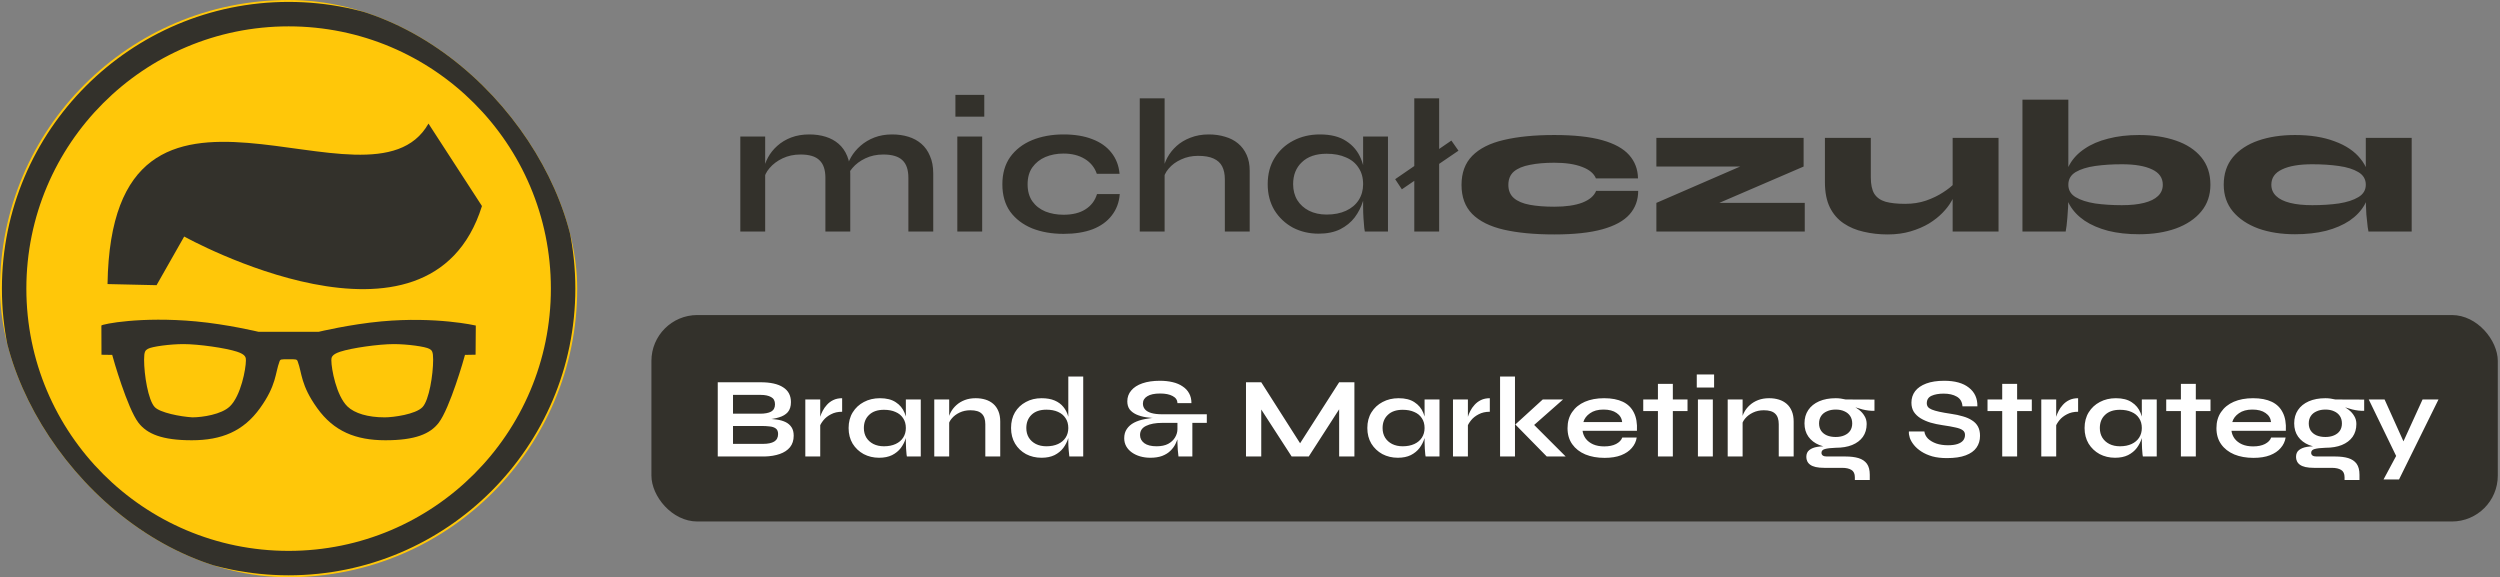 <svg xmlns="http://www.w3.org/2000/svg" width="654" height="151" viewBox="0 0 654 151" fill="none"><rect x="0" y="0" width="654" height="151" fill="#808080" stroke="none"/><g clip-path="url(#clip0_182_87)"><rect width="151" height="151" rx="75.5" fill="#FFC709"></rect><path d="M75.503 0.5C34.149 0.5 0.5 34.142 0.5 75.497C0.5 116.851 34.149 150.5 75.503 150.5C116.858 150.5 150.507 116.851 150.507 75.497C150.507 34.142 116.858 0.5 75.503 0.5ZM75.503 144.11C37.608 144.11 6.896 113.399 6.896 75.503C6.896 37.608 37.608 6.896 75.503 6.896C113.399 6.896 144.11 37.608 144.11 75.503C144.11 113.399 113.399 144.11 75.503 144.11Z" fill="#33312B"></path><path d="M48.185 61.877L40.955 74.604L28.129 74.313C29.221 4.978 96.935 59.152 112.089 32.33L126.079 53.9C112.38 97.629 48.185 61.877 48.185 61.877Z" fill="#33312B"></path><path d="M99.772 84.076C91.517 84.837 83.355 86.801 83.355 86.801H67.632C67.632 86.801 59.476 84.837 51.221 84.076C36.834 82.753 26.826 84.764 26.522 85.161L26.548 92.801L29.353 92.84C29.558 93.72 33.328 106.824 36.225 110.594C38.461 113.504 42.384 115.171 50.169 115.171C57.955 115.171 63.663 112.836 68.022 106.771C72.374 100.705 71.951 97.649 73.122 94.547C73.34 93.971 73.512 93.978 75.497 93.978C77.481 93.978 77.666 93.971 77.878 94.547C79.042 97.642 78.625 100.698 82.984 106.771C87.337 112.836 93.045 115.171 100.831 115.171C108.616 115.171 112.539 113.511 114.768 110.594C117.665 106.824 121.435 93.72 121.64 92.84L124.412 92.787L124.471 85.161C124.471 85.161 114.146 82.76 99.766 84.076H99.772ZM60.104 106.334C57.968 108.404 52.967 109.178 50.315 109.178C47.14 108.987 41.848 107.948 40.479 106.493C38.752 104.667 37.694 98.033 37.694 94.084C37.694 91.934 38.018 91.65 38.686 91.259C39.725 90.657 44.507 90.016 47.98 90.016C51.935 90.016 59.013 91.021 62.016 92.007C64.331 92.767 64.331 93.575 64.331 94.276C64.331 96.472 63.035 103.51 60.118 106.334H60.104ZM113.312 94.084C113.312 98.033 112.254 104.667 110.534 106.493C108.729 108.404 102.848 109.178 100.698 109.178H100.586C96.293 109.178 92.761 108.14 90.895 106.334C87.978 103.516 86.682 96.478 86.682 94.276C86.682 93.568 86.682 92.767 88.997 92.007C92 91.021 99.078 90.016 103.033 90.016C106.499 90.016 111.288 90.657 112.333 91.266C112.995 91.65 113.312 91.934 113.312 94.084Z" fill="#33312B"></path></g><path d="M193.665 35.719H200.168V60.578H193.665V35.719ZM211.722 35.168C213.256 35.168 214.673 35.368 215.974 35.769C217.274 36.169 218.408 36.786 219.375 37.619C220.342 38.453 221.092 39.52 221.626 40.821C222.16 42.088 222.426 43.605 222.426 45.372V60.578H215.924V46.523C215.924 44.422 215.407 42.888 214.373 41.921C213.373 40.921 211.722 40.42 209.421 40.42C207.687 40.42 206.12 40.754 204.719 41.421C203.319 42.088 202.185 42.938 201.318 43.972C200.451 44.972 199.951 46.023 199.817 47.123L199.767 44.572C199.934 43.405 200.318 42.271 200.918 41.171C201.518 40.07 202.318 39.07 203.319 38.17C204.353 37.236 205.57 36.502 206.97 35.969C208.371 35.435 209.955 35.168 211.722 35.168ZM233.381 35.168C234.915 35.168 236.332 35.368 237.632 35.769C238.933 36.169 240.067 36.786 241.034 37.619C242.001 38.453 242.751 39.52 243.284 40.821C243.851 42.088 244.135 43.605 244.135 45.372V60.578H237.632V46.523C237.632 44.422 237.115 42.888 236.082 41.921C235.048 40.921 233.381 40.42 231.08 40.42C229.346 40.42 227.778 40.754 226.378 41.421C224.977 42.088 223.844 42.938 222.977 43.972C222.11 44.972 221.626 46.023 221.526 47.123L221.426 44.422C221.593 43.322 221.993 42.221 222.626 41.121C223.26 40.02 224.094 39.02 225.127 38.12C226.161 37.219 227.362 36.502 228.729 35.969C230.129 35.435 231.68 35.168 233.381 35.168ZM257.488 24.814V30.517H249.935V24.814H257.488ZM250.435 35.719H256.937V60.578H250.435V35.719ZM292.93 50.775C292.764 52.942 292.063 54.809 290.83 56.377C289.629 57.944 287.962 59.144 285.828 59.978C283.693 60.778 281.159 61.179 278.225 61.179C275.157 61.179 272.406 60.695 269.971 59.728C267.571 58.728 265.67 57.277 264.269 55.376C262.902 53.442 262.218 51.058 262.218 48.224C262.218 45.389 262.902 43.005 264.269 41.071C265.67 39.137 267.571 37.669 269.971 36.669C272.406 35.669 275.157 35.168 278.225 35.168C281.159 35.168 283.677 35.585 285.778 36.419C287.878 37.219 289.529 38.386 290.73 39.92C291.963 41.454 292.68 43.305 292.88 45.472H286.928C286.361 43.805 285.311 42.505 283.777 41.571C282.243 40.637 280.392 40.17 278.225 40.17C276.491 40.17 274.907 40.471 273.473 41.071C272.072 41.671 270.939 42.571 270.071 43.772C269.238 44.939 268.821 46.423 268.821 48.224C268.821 49.991 269.238 51.475 270.071 52.675C270.905 53.842 272.039 54.726 273.473 55.326C274.907 55.893 276.491 56.177 278.225 56.177C280.559 56.177 282.46 55.71 283.927 54.776C285.428 53.842 286.445 52.508 286.978 50.775H292.93ZM320.419 60.578V46.923C320.419 45.556 320.185 44.422 319.718 43.522C319.251 42.621 318.501 41.938 317.467 41.471C316.467 41.004 315.116 40.771 313.416 40.771C311.782 40.771 310.298 41.087 308.964 41.721C307.63 42.321 306.546 43.121 305.713 44.122C304.879 45.089 304.412 46.123 304.312 47.223L304.262 44.472C304.429 43.372 304.812 42.271 305.413 41.171C306.013 40.07 306.813 39.07 307.814 38.17C308.814 37.269 310.014 36.552 311.415 36.019C312.849 35.452 314.45 35.168 316.217 35.168C317.751 35.168 319.168 35.368 320.469 35.769C321.769 36.135 322.903 36.719 323.87 37.519C324.837 38.32 325.587 39.32 326.121 40.52C326.654 41.688 326.921 43.072 326.921 44.672V60.578H320.419ZM298.16 60.578V25.715H304.662V60.578H298.16ZM344.936 61.129C342.468 61.129 340.217 60.595 338.183 59.528C336.182 58.428 334.581 56.91 333.381 54.976C332.214 53.009 331.63 50.741 331.63 48.173C331.63 45.539 332.231 43.255 333.431 41.321C334.632 39.387 336.249 37.886 338.283 36.819C340.35 35.719 342.685 35.168 345.286 35.168C348.153 35.168 350.454 35.752 352.188 36.919C353.956 38.053 355.24 39.603 356.04 41.571C356.84 43.538 357.24 45.739 357.24 48.173C357.24 49.641 357.007 51.141 356.54 52.675C356.073 54.176 355.356 55.576 354.389 56.877C353.422 58.144 352.155 59.178 350.588 59.978C349.02 60.745 347.136 61.129 344.936 61.129ZM347.036 56.127C349.004 56.127 350.704 55.793 352.138 55.126C353.572 54.459 354.673 53.526 355.44 52.325C356.207 51.125 356.59 49.741 356.59 48.173C356.59 46.473 356.19 45.039 355.39 43.872C354.623 42.671 353.522 41.771 352.088 41.171C350.688 40.537 349.004 40.22 347.036 40.22C344.269 40.22 342.118 40.954 340.584 42.421C339.05 43.855 338.283 45.773 338.283 48.173C338.283 49.774 338.65 51.175 339.383 52.375C340.117 53.542 341.134 54.459 342.435 55.126C343.768 55.793 345.302 56.127 347.036 56.127ZM356.59 35.719H363.093V60.578H357.04C357.04 60.578 356.99 60.261 356.89 59.628C356.824 58.961 356.757 58.127 356.69 57.127C356.623 56.127 356.59 55.143 356.59 54.176V35.719ZM379.682 36.769L381.533 39.42L366.727 49.524L364.976 46.873L379.682 36.769ZM369.978 25.715H376.481V60.578H369.978V25.715ZM428.551 49.924C428.551 52.325 427.8 54.376 426.3 56.077C424.799 57.777 422.432 59.078 419.197 59.978C415.962 60.879 411.761 61.329 406.592 61.329C401.423 61.329 397.022 60.912 393.387 60.078C389.786 59.245 387.034 57.877 385.134 55.977C383.266 54.076 382.333 51.541 382.333 48.374C382.333 45.206 383.266 42.671 385.134 40.771C387.034 38.837 389.786 37.453 393.387 36.619C397.022 35.752 401.423 35.319 406.592 35.319C411.761 35.319 415.946 35.769 419.147 36.669C422.348 37.569 424.699 38.87 426.2 40.571C427.7 42.271 428.467 44.305 428.501 46.673H417.496C416.963 45.372 415.762 44.372 413.895 43.672C412.028 42.938 409.593 42.571 406.592 42.571C404.158 42.571 402.04 42.755 400.24 43.121C398.439 43.455 397.038 44.038 396.038 44.872C395.071 45.706 394.587 46.873 394.587 48.374C394.587 49.841 395.071 50.991 396.038 51.825C397.005 52.659 398.389 53.242 400.19 53.576C401.99 53.909 404.124 54.076 406.592 54.076C409.593 54.076 412.028 53.726 413.895 53.025C415.796 52.292 417.013 51.258 417.546 49.924H428.551ZM471.825 43.572L444.764 55.226L444.314 53.075H472.125V60.578H433.31V53.075L460.17 41.421L460.62 43.572H433.31V36.069H471.825V43.572ZM522.819 60.578H510.814V36.069H522.819V60.578ZM511.314 47.923L511.414 50.324C511.314 51.025 510.981 51.842 510.414 52.775C509.88 53.709 509.13 54.676 508.163 55.676C507.196 56.677 506.012 57.611 504.612 58.477C503.211 59.311 501.611 59.995 499.81 60.528C498.009 61.062 496.008 61.329 493.807 61.329C491.607 61.329 489.522 61.095 487.555 60.628C485.588 60.195 483.837 59.461 482.303 58.428C480.769 57.394 479.569 56.01 478.702 54.276C477.835 52.508 477.401 50.308 477.401 47.673V36.069H489.406V46.423C489.406 48.257 489.706 49.674 490.306 50.675C490.94 51.675 491.923 52.375 493.257 52.775C494.591 53.142 496.308 53.325 498.409 53.325C500.377 53.325 502.194 53.042 503.861 52.475C505.562 51.875 507.046 51.158 508.313 50.324C509.614 49.491 510.614 48.69 511.314 47.923ZM559.586 61.279C556.584 61.279 553.883 60.978 551.482 60.378C549.081 59.745 547.031 58.861 545.33 57.727C543.629 56.56 542.329 55.193 541.428 53.626C540.528 52.025 540.078 50.258 540.078 48.324C540.078 46.389 540.528 44.622 541.428 43.022C542.329 41.421 543.629 40.054 545.33 38.92C547.031 37.753 549.081 36.869 551.482 36.269C553.883 35.635 556.584 35.319 559.586 35.319C563.187 35.319 566.388 35.802 569.189 36.769C572.024 37.736 574.241 39.187 575.842 41.121C577.443 43.055 578.243 45.456 578.243 48.324C578.243 51.058 577.443 53.392 575.842 55.326C574.241 57.26 572.024 58.744 569.189 59.778C566.388 60.778 563.187 61.279 559.586 61.279ZM555.084 53.676C557.351 53.676 559.285 53.476 560.886 53.075C562.487 52.675 563.704 52.075 564.537 51.275C565.371 50.474 565.788 49.491 565.788 48.324C565.788 46.523 564.854 45.189 562.987 44.322C561.119 43.422 558.485 42.971 555.084 42.971C552.549 42.971 550.215 43.121 548.081 43.422C545.98 43.722 544.28 44.255 542.979 45.022C541.712 45.789 541.078 46.89 541.078 48.324C541.078 49.724 541.712 50.808 542.979 51.575C544.28 52.342 545.98 52.892 548.081 53.225C550.215 53.526 552.549 53.676 555.084 53.676ZM541.078 26.065V51.075C541.078 53.209 540.995 55.143 540.828 56.877C540.695 58.578 540.545 59.811 540.378 60.578H529.074V26.065H541.078ZM600.384 61.279C596.783 61.279 593.582 60.778 590.781 59.778C587.979 58.744 585.762 57.26 584.128 55.326C582.527 53.392 581.727 51.058 581.727 48.324C581.727 45.456 582.527 43.055 584.128 41.121C585.762 39.187 587.979 37.736 590.781 36.769C593.582 35.802 596.783 35.319 600.384 35.319C604.386 35.319 607.837 35.869 610.738 36.969C613.673 38.036 615.924 39.553 617.491 41.521C619.092 43.455 619.892 45.722 619.892 48.324C619.892 50.258 619.442 52.025 618.541 53.626C617.641 55.193 616.341 56.56 614.64 57.727C612.939 58.861 610.888 59.745 608.487 60.378C606.087 60.978 603.385 61.279 600.384 61.279ZM604.886 53.676C607.42 53.676 609.738 53.526 611.839 53.225C613.973 52.892 615.674 52.342 616.941 51.575C618.241 50.808 618.892 49.724 618.892 48.324C618.892 46.89 618.241 45.789 616.941 45.022C615.674 44.255 613.973 43.722 611.839 43.422C609.738 43.121 607.42 42.971 604.886 42.971C601.485 42.971 598.85 43.422 596.983 44.322C595.116 45.189 594.182 46.523 594.182 48.324C594.182 49.491 594.599 50.474 595.432 51.275C596.266 52.075 597.483 52.675 599.084 53.075C600.684 53.476 602.619 53.676 604.886 53.676ZM618.892 36.069H630.896V60.578H619.592C619.592 60.578 619.525 60.195 619.392 59.428C619.292 58.661 619.175 57.56 619.042 56.127C618.942 54.693 618.892 53.009 618.892 51.075V36.069Z" fill="#33312B"></path><rect x="170.411" y="82.415" width="483.012" height="54.007" rx="12.005" fill="#33312B"></rect><path d="M187.763 119.418V100.001H198.957C201.558 100.001 203.529 100.441 204.869 101.321C206.23 102.181 206.91 103.472 206.91 105.193C206.91 106.293 206.64 107.163 206.1 107.804C205.56 108.424 204.789 108.884 203.789 109.184C202.809 109.484 201.648 109.674 200.308 109.754L200.428 109.544C201.408 109.564 202.328 109.634 203.189 109.754C204.069 109.874 204.839 110.095 205.5 110.415C206.16 110.735 206.68 111.185 207.06 111.765C207.44 112.325 207.63 113.066 207.63 113.986C207.63 115.187 207.31 116.187 206.67 116.987C206.03 117.768 205.14 118.358 203.999 118.758C202.859 119.158 201.538 119.378 200.038 119.418H187.763ZM191.754 116.117H199.617C200.878 116.117 201.848 115.917 202.528 115.517C203.209 115.096 203.549 114.436 203.549 113.536C203.549 112.876 203.349 112.395 202.949 112.095C202.548 111.795 202.018 111.615 201.358 111.555C200.698 111.475 199.987 111.435 199.227 111.435H191.754V116.117ZM191.754 108.224H198.807C200.068 108.224 201.038 108.044 201.718 107.684C202.398 107.303 202.739 106.663 202.739 105.763C202.739 104.862 202.398 104.232 201.718 103.872C201.038 103.492 200.138 103.302 199.017 103.302H191.754V108.224ZM210.67 104.502H214.571V119.418H210.67V104.502ZM220.304 107.714C219.183 107.714 218.213 107.934 217.392 108.374C216.572 108.794 215.912 109.314 215.412 109.934C214.912 110.555 214.561 111.155 214.361 111.735L214.331 110.085C214.351 109.844 214.431 109.494 214.571 109.034C214.711 108.554 214.922 108.044 215.202 107.504C215.482 106.943 215.852 106.413 216.312 105.913C216.772 105.393 217.332 104.973 217.993 104.652C218.653 104.332 219.423 104.172 220.304 104.172V107.714ZM229.978 119.748C228.498 119.748 227.147 119.428 225.927 118.788C224.726 118.128 223.766 117.217 223.046 116.057C222.345 114.876 221.995 113.516 221.995 111.975C221.995 110.395 222.355 109.024 223.076 107.864C223.796 106.703 224.766 105.803 225.987 105.163C227.227 104.502 228.628 104.172 230.189 104.172C231.909 104.172 233.29 104.522 234.33 105.223C235.391 105.903 236.161 106.833 236.641 108.014C237.121 109.194 237.361 110.515 237.361 111.975C237.361 112.856 237.221 113.756 236.941 114.676C236.661 115.577 236.231 116.417 235.651 117.197C235.07 117.958 234.31 118.578 233.37 119.058C232.429 119.518 231.299 119.748 229.978 119.748ZM231.239 116.747C232.419 116.747 233.44 116.547 234.3 116.147C235.16 115.747 235.821 115.187 236.281 114.466C236.741 113.746 236.971 112.916 236.971 111.975C236.971 110.955 236.731 110.095 236.251 109.394C235.791 108.674 235.13 108.134 234.27 107.774C233.43 107.393 232.419 107.203 231.239 107.203C229.578 107.203 228.288 107.644 227.367 108.524C226.447 109.384 225.987 110.535 225.987 111.975C225.987 112.936 226.207 113.776 226.647 114.496C227.087 115.197 227.698 115.747 228.478 116.147C229.278 116.547 230.199 116.747 231.239 116.747ZM236.971 104.502H240.873V119.418H237.241C237.241 119.418 237.211 119.228 237.151 118.848C237.111 118.448 237.071 117.948 237.031 117.347C236.991 116.747 236.971 116.157 236.971 115.577V104.502ZM244.404 104.502H248.305V119.418H244.404V104.502ZM255.238 104.172C256.158 104.172 257.009 104.292 257.789 104.532C258.569 104.772 259.25 105.143 259.83 105.643C260.41 106.143 260.86 106.783 261.18 107.564C261.5 108.324 261.661 109.234 261.661 110.295V119.418H257.759V110.985C257.759 109.724 257.449 108.804 256.829 108.224C256.228 107.624 255.238 107.323 253.857 107.323C252.817 107.323 251.877 107.524 251.036 107.924C250.196 108.324 249.516 108.834 248.996 109.454C248.475 110.055 248.175 110.685 248.095 111.345L248.065 109.814C248.165 109.114 248.395 108.434 248.755 107.774C249.116 107.113 249.596 106.513 250.196 105.973C250.816 105.413 251.547 104.973 252.387 104.652C253.227 104.332 254.178 104.172 255.238 104.172ZM272.476 119.748C270.975 119.748 269.614 119.428 268.394 118.788C267.193 118.128 266.243 117.217 265.543 116.057C264.843 114.876 264.492 113.516 264.492 111.975C264.492 110.395 264.833 109.024 265.513 107.864C266.213 106.703 267.163 105.803 268.364 105.163C269.564 104.502 270.935 104.172 272.476 104.172C273.816 104.172 274.957 104.372 275.897 104.772C276.837 105.173 277.598 105.733 278.178 106.453C278.758 107.153 279.178 107.974 279.438 108.914C279.718 109.854 279.858 110.875 279.858 111.975C279.858 112.856 279.718 113.756 279.438 114.676C279.158 115.577 278.728 116.417 278.148 117.197C277.568 117.958 276.807 118.578 275.867 119.058C274.926 119.518 273.796 119.748 272.476 119.748ZM273.736 116.747C274.916 116.747 275.937 116.547 276.797 116.147C277.658 115.747 278.318 115.187 278.778 114.466C279.238 113.746 279.468 112.916 279.468 111.975C279.468 110.955 279.228 110.095 278.748 109.394C278.288 108.674 277.628 108.124 276.767 107.744C275.927 107.363 274.916 107.173 273.736 107.173C272.075 107.173 270.785 107.614 269.865 108.494C268.944 109.374 268.484 110.535 268.484 111.975C268.484 112.936 268.704 113.776 269.144 114.496C269.584 115.197 270.195 115.747 270.975 116.147C271.775 116.547 272.696 116.747 273.736 116.747ZM279.468 98.5H283.37V119.418H279.738C279.678 118.958 279.618 118.368 279.558 117.647C279.498 116.907 279.468 116.217 279.468 115.577V98.5ZM300.907 119.748C299.986 119.748 299.106 119.628 298.265 119.388C297.445 119.148 296.725 118.808 296.105 118.368C295.484 117.928 294.994 117.397 294.634 116.777C294.274 116.137 294.094 115.427 294.094 114.646C294.094 113.686 294.324 112.876 294.784 112.215C295.244 111.535 295.875 110.985 296.675 110.565C297.495 110.145 298.436 109.834 299.496 109.634C300.556 109.414 301.687 109.284 302.887 109.244L303.007 109.424C301.867 109.384 300.796 109.294 299.796 109.154C298.816 108.994 297.955 108.744 297.215 108.404C296.495 108.064 295.925 107.624 295.504 107.083C295.104 106.523 294.904 105.823 294.904 104.983C294.904 103.902 295.244 102.962 295.925 102.161C296.605 101.341 297.585 100.711 298.866 100.271C300.146 99.831 301.667 99.61 303.427 99.61C304.648 99.61 305.758 99.731 306.759 99.971C307.779 100.211 308.65 100.581 309.37 101.081C310.11 101.561 310.68 102.171 311.08 102.912C311.481 103.632 311.681 104.482 311.681 105.463H308.019C307.999 104.642 307.579 104.022 306.759 103.602C305.958 103.162 304.868 102.942 303.488 102.942C302.007 102.942 300.886 103.182 300.126 103.662C299.366 104.122 298.986 104.762 298.986 105.583C298.986 106.163 299.166 106.663 299.526 107.083C299.886 107.504 300.436 107.824 301.177 108.044C301.937 108.264 302.887 108.374 304.028 108.374H315.702V110.625H311.921V119.418H308.289C308.209 118.838 308.149 118.268 308.109 117.708C308.069 117.127 308.039 116.487 308.019 115.787C308.019 115.066 308.019 114.206 308.019 113.206L308.289 114.016C308.129 114.696 307.879 115.377 307.539 116.057C307.219 116.737 306.769 117.357 306.189 117.918C305.628 118.478 304.908 118.928 304.028 119.268C303.167 119.588 302.127 119.748 300.907 119.748ZM302.557 116.747C303.778 116.747 304.788 116.537 305.588 116.117C306.389 115.677 306.989 115.116 307.389 114.436C307.809 113.736 308.019 113.016 308.019 112.275V110.625H304.028C302.287 110.625 300.886 110.885 299.826 111.405C298.766 111.905 298.235 112.706 298.235 113.806C298.235 114.666 298.606 115.377 299.346 115.937C300.086 116.477 301.157 116.747 302.557 116.747ZM341.047 117.437H339.157L350.321 100.001H354.313V119.418H350.321V105.313L351.281 105.583L342.368 119.418H337.896L328.983 105.643L329.943 105.373V119.418H325.952V100.001H329.943L341.047 117.437ZM365.676 119.748C364.195 119.748 362.845 119.428 361.624 118.788C360.424 118.128 359.464 117.217 358.743 116.057C358.043 114.876 357.693 113.516 357.693 111.975C357.693 110.395 358.053 109.024 358.773 107.864C359.494 106.703 360.464 105.803 361.685 105.163C362.925 104.502 364.326 104.172 365.886 104.172C367.607 104.172 368.987 104.522 370.028 105.223C371.088 105.903 371.858 106.833 372.339 108.014C372.819 109.194 373.059 110.515 373.059 111.975C373.059 112.856 372.919 113.756 372.639 114.676C372.359 115.577 371.929 116.417 371.348 117.197C370.768 117.958 370.008 118.578 369.067 119.058C368.127 119.518 366.997 119.748 365.676 119.748ZM366.937 116.747C368.117 116.747 369.137 116.547 369.998 116.147C370.858 115.747 371.518 115.187 371.979 114.466C372.439 113.746 372.669 112.916 372.669 111.975C372.669 110.955 372.429 110.095 371.949 109.394C371.488 108.674 370.828 108.134 369.968 107.774C369.127 107.393 368.117 107.203 366.937 107.203C365.276 107.203 363.985 107.644 363.065 108.524C362.145 109.384 361.685 110.535 361.685 111.975C361.685 112.936 361.905 113.776 362.345 114.496C362.785 115.197 363.395 115.747 364.175 116.147C364.976 116.547 365.896 116.747 366.937 116.747ZM372.669 104.502H376.57V119.418H372.939C372.939 119.418 372.909 119.228 372.849 118.848C372.809 118.448 372.769 117.948 372.729 117.347C372.689 116.747 372.669 116.157 372.669 115.577V104.502ZM380.101 104.502H384.003V119.418H380.101V104.502ZM389.735 107.714C388.615 107.714 387.644 107.934 386.824 108.374C386.004 108.794 385.343 109.314 384.843 109.934C384.343 110.555 383.993 111.155 383.793 111.735L383.763 110.085C383.783 109.844 383.863 109.494 384.003 109.034C384.143 108.554 384.353 108.044 384.633 107.504C384.913 106.943 385.283 106.413 385.744 105.913C386.204 105.393 386.764 104.973 387.424 104.652C388.085 104.332 388.855 104.172 389.735 104.172V107.714ZM392.417 98.5H396.319V119.418H392.417V98.5ZM408.894 104.502L400.01 112.335L400.1 109.934L409.584 119.418H404.632L396.409 111.045L403.582 104.502H408.894ZM424.383 114.466H428.164C428.004 115.487 427.574 116.397 426.874 117.197C426.193 117.998 425.263 118.628 424.082 119.088C422.902 119.548 421.461 119.778 419.761 119.778C417.86 119.778 416.179 119.478 414.719 118.878C413.258 118.258 412.118 117.367 411.297 116.207C410.477 115.046 410.067 113.646 410.067 112.005C410.067 110.365 410.467 108.964 411.267 107.804C412.068 106.623 413.178 105.723 414.599 105.103C416.039 104.482 417.72 104.172 419.641 104.172C421.601 104.172 423.232 104.482 424.533 105.103C425.833 105.723 426.793 106.663 427.414 107.924C428.054 109.164 428.324 110.755 428.224 112.696H413.998C414.099 113.456 414.379 114.146 414.839 114.766C415.319 115.387 415.959 115.877 416.76 116.237C417.58 116.597 418.55 116.777 419.671 116.777C420.911 116.777 421.942 116.567 422.762 116.147C423.602 115.707 424.142 115.147 424.383 114.466ZM419.461 107.143C418.02 107.143 416.85 107.464 415.949 108.104C415.049 108.724 414.469 109.494 414.209 110.415H424.353C424.252 109.414 423.772 108.624 422.912 108.044C422.072 107.443 420.921 107.143 419.461 107.143ZM429.872 104.502H441.456V107.534H429.872V104.502ZM433.713 100.421H437.615V119.418H433.713V100.421ZM448.407 97.96V101.381H443.875V97.96H448.407ZM444.175 104.502H448.077V119.418H444.175V104.502ZM451.965 104.502H455.867V119.418H451.965V104.502ZM462.8 104.172C463.72 104.172 464.57 104.292 465.351 104.532C466.131 104.772 466.811 105.143 467.391 105.643C467.972 106.143 468.422 106.783 468.742 107.564C469.062 108.324 469.222 109.234 469.222 110.295V119.418H465.321V110.985C465.321 109.724 465.011 108.804 464.39 108.224C463.79 107.624 462.8 107.323 461.419 107.323C460.379 107.323 459.438 107.524 458.598 107.924C457.758 108.324 457.077 108.834 456.557 109.454C456.037 110.055 455.737 110.685 455.657 111.345L455.627 109.814C455.727 109.114 455.957 108.434 456.317 107.774C456.677 107.113 457.157 106.513 457.758 105.973C458.378 105.413 459.108 104.973 459.949 104.652C460.789 104.332 461.739 104.172 462.8 104.172ZM480.217 117.137C478.597 117.137 477.166 116.897 475.926 116.417C474.705 115.917 473.755 115.187 473.074 114.226C472.394 113.266 472.054 112.105 472.054 110.745C472.054 109.404 472.384 108.244 473.044 107.263C473.705 106.283 474.645 105.523 475.866 104.983C477.106 104.442 478.557 104.172 480.217 104.172C480.677 104.172 481.118 104.202 481.538 104.262C481.978 104.322 482.408 104.402 482.828 104.502L490.361 104.532V107.474C489.341 107.494 488.3 107.373 487.24 107.113C486.2 106.833 485.279 106.533 484.479 106.213L484.389 106.003C485.069 106.323 485.709 106.723 486.31 107.203C486.91 107.664 487.39 108.204 487.75 108.824C488.13 109.424 488.32 110.125 488.32 110.925C488.32 112.225 487.99 113.346 487.33 114.286C486.67 115.207 485.729 115.917 484.509 116.417C483.308 116.897 481.878 117.137 480.217 117.137ZM485.229 125.571V124.85C485.229 123.93 484.929 123.29 484.329 122.93C483.749 122.569 482.948 122.389 481.928 122.389H477.276C476.376 122.389 475.615 122.319 474.995 122.179C474.395 122.039 473.915 121.839 473.555 121.579C473.195 121.319 472.934 121.009 472.774 120.649C472.614 120.309 472.534 119.938 472.534 119.538C472.534 118.738 472.794 118.138 473.315 117.738C473.835 117.317 474.535 117.037 475.415 116.897C476.296 116.757 477.266 116.727 478.327 116.807L480.217 117.137C478.957 117.177 478.016 117.287 477.396 117.467C476.796 117.627 476.496 117.958 476.496 118.458C476.496 118.758 476.616 118.998 476.856 119.178C477.096 119.338 477.436 119.418 477.876 119.418H482.768C484.109 119.418 485.249 119.558 486.19 119.838C487.15 120.138 487.88 120.629 488.38 121.309C488.881 122.009 489.131 122.96 489.131 124.16V125.571H485.229ZM480.217 114.316C481.078 114.316 481.828 114.176 482.468 113.896C483.128 113.616 483.639 113.216 483.999 112.696C484.359 112.155 484.539 111.515 484.539 110.775C484.539 110.015 484.359 109.364 483.999 108.824C483.639 108.284 483.138 107.874 482.498 107.594C481.858 107.293 481.098 107.143 480.217 107.143C479.357 107.143 478.597 107.293 477.936 107.594C477.276 107.874 476.766 108.284 476.406 108.824C476.046 109.364 475.866 110.015 475.866 110.775C475.866 111.515 476.046 112.155 476.406 112.696C476.766 113.216 477.266 113.616 477.906 113.896C478.567 114.176 479.337 114.316 480.217 114.316ZM499.368 112.876H503.42C503.5 113.556 503.81 114.176 504.35 114.736C504.91 115.277 505.641 115.707 506.541 116.027C507.441 116.327 508.452 116.477 509.572 116.477C510.592 116.477 511.433 116.367 512.093 116.147C512.753 115.927 513.243 115.617 513.564 115.217C513.884 114.816 514.044 114.336 514.044 113.776C514.044 113.236 513.844 112.826 513.444 112.545C513.043 112.245 512.413 112.005 511.553 111.825C510.692 111.625 509.562 111.425 508.161 111.225C507.061 111.065 506.021 110.845 505.04 110.565C504.06 110.265 503.19 109.884 502.429 109.424C501.689 108.964 501.099 108.404 500.659 107.744C500.238 107.063 500.028 106.263 500.028 105.343C500.028 104.202 500.348 103.202 500.989 102.342C501.649 101.481 502.619 100.811 503.9 100.331C505.18 99.85 506.751 99.61 508.612 99.61C511.413 99.61 513.564 100.211 515.064 101.411C516.585 102.592 517.325 104.222 517.285 106.303H513.384C513.304 105.123 512.803 104.272 511.883 103.752C510.983 103.232 509.842 102.972 508.462 102.972C507.181 102.972 506.121 103.162 505.28 103.542C504.46 103.922 504.05 104.572 504.05 105.493C504.05 105.853 504.15 106.173 504.35 106.453C504.55 106.713 504.89 106.943 505.37 107.143C505.851 107.343 506.501 107.534 507.321 107.714C508.141 107.894 509.162 108.074 510.382 108.254C511.523 108.414 512.553 108.634 513.474 108.914C514.414 109.174 515.214 109.524 515.875 109.964C516.555 110.385 517.075 110.925 517.435 111.585C517.795 112.245 517.975 113.056 517.975 114.016C517.975 115.197 517.665 116.227 517.045 117.107C516.445 117.968 515.504 118.638 514.224 119.118C512.963 119.598 511.323 119.838 509.302 119.838C507.861 119.838 506.591 119.688 505.49 119.388C504.39 119.068 503.44 118.648 502.639 118.128C501.839 117.607 501.189 117.037 500.689 116.417C500.188 115.797 499.828 115.177 499.608 114.556C499.408 113.936 499.328 113.376 499.368 112.876ZM519.936 104.502H531.521V107.534H519.936V104.502ZM523.778 100.421H527.679V119.418H523.778V100.421ZM533.999 104.502H537.901V119.418H533.999V104.502ZM543.633 107.714C542.513 107.714 541.542 107.934 540.722 108.374C539.902 108.794 539.242 109.314 538.741 109.934C538.241 110.555 537.891 111.155 537.691 111.735L537.661 110.085C537.681 109.844 537.761 109.494 537.901 109.034C538.041 108.554 538.251 108.044 538.531 107.504C538.811 106.943 539.182 106.413 539.642 105.913C540.102 105.393 540.662 104.973 541.322 104.652C541.983 104.332 542.753 104.172 543.633 104.172V107.714ZM553.308 119.748C551.827 119.748 550.477 119.428 549.256 118.788C548.056 118.128 547.096 117.217 546.375 116.057C545.675 114.876 545.325 113.516 545.325 111.975C545.325 110.395 545.685 109.024 546.405 107.864C547.126 106.703 548.096 105.803 549.316 105.163C550.557 104.502 551.958 104.172 553.518 104.172C555.239 104.172 556.619 104.522 557.66 105.223C558.72 105.903 559.49 106.833 559.971 108.014C560.451 109.194 560.691 110.515 560.691 111.975C560.691 112.856 560.551 113.756 560.271 114.676C559.991 115.577 559.561 116.417 558.98 117.197C558.4 117.958 557.64 118.578 556.699 119.058C555.759 119.518 554.629 119.748 553.308 119.748ZM554.569 116.747C555.749 116.747 556.769 116.547 557.63 116.147C558.49 115.747 559.15 115.187 559.611 114.466C560.071 113.746 560.301 112.916 560.301 111.975C560.301 110.955 560.061 110.095 559.581 109.394C559.12 108.674 558.46 108.134 557.6 107.774C556.759 107.393 555.749 107.203 554.569 107.203C552.908 107.203 551.617 107.644 550.697 108.524C549.777 109.384 549.316 110.535 549.316 111.975C549.316 112.936 549.537 113.776 549.977 114.496C550.417 115.197 551.027 115.747 551.807 116.147C552.608 116.547 553.528 116.747 554.569 116.747ZM560.301 104.502H564.202V119.418H560.571C560.571 119.418 560.541 119.228 560.481 118.848C560.441 118.448 560.401 117.948 560.361 117.347C560.321 116.747 560.301 116.157 560.301 115.577V104.502ZM566.683 104.502H578.268V107.534H566.683V104.502ZM570.524 100.421H574.426V119.418H570.524V100.421ZM594.136 114.466H597.918C597.758 115.487 597.328 116.397 596.627 117.197C595.947 117.998 595.017 118.628 593.836 119.088C592.656 119.548 591.215 119.778 589.515 119.778C587.614 119.778 585.933 119.478 584.473 118.878C583.012 118.258 581.872 117.367 581.051 116.207C580.231 115.046 579.821 113.646 579.821 112.005C579.821 110.365 580.221 108.964 581.021 107.804C581.822 106.623 582.932 105.723 584.353 105.103C585.793 104.482 587.474 104.172 589.395 104.172C591.355 104.172 592.986 104.482 594.286 105.103C595.587 105.723 596.547 106.663 597.168 107.924C597.808 109.164 598.078 110.755 597.978 112.696H583.752C583.852 113.456 584.133 114.146 584.593 114.766C585.073 115.387 585.713 115.877 586.513 116.237C587.334 116.597 588.304 116.777 589.425 116.777C590.665 116.777 591.695 116.567 592.516 116.147C593.356 115.707 593.896 115.147 594.136 114.466ZM589.215 107.143C587.774 107.143 586.603 107.464 585.703 108.104C584.803 108.724 584.223 109.494 583.962 110.415H594.106C594.006 109.414 593.526 108.624 592.666 108.044C591.826 107.443 590.675 107.143 589.215 107.143ZM608.324 117.137C606.703 117.137 605.273 116.897 604.032 116.417C602.812 115.917 601.862 115.187 601.181 114.226C600.501 113.266 600.161 112.105 600.161 110.745C600.161 109.404 600.491 108.244 601.151 107.263C601.812 106.283 602.752 105.523 603.972 104.983C605.213 104.442 606.663 104.172 608.324 104.172C608.784 104.172 609.224 104.202 609.645 104.262C610.085 104.322 610.515 104.402 610.935 104.502L618.468 104.532V107.474C617.448 107.494 616.407 107.373 615.347 107.113C614.306 106.833 613.386 106.533 612.586 106.213L612.496 106.003C613.176 106.323 613.816 106.723 614.416 107.203C615.017 107.664 615.497 108.204 615.857 108.824C616.237 109.424 616.427 110.125 616.427 110.925C616.427 112.225 616.097 113.346 615.437 114.286C614.777 115.207 613.836 115.917 612.616 116.417C611.415 116.897 609.985 117.137 608.324 117.137ZM613.336 125.571V124.85C613.336 123.93 613.036 123.29 612.436 122.93C611.855 122.569 611.055 122.389 610.035 122.389H605.383C604.483 122.389 603.722 122.319 603.102 122.179C602.502 122.039 602.022 121.839 601.661 121.579C601.301 121.319 601.041 121.009 600.881 120.649C600.721 120.309 600.641 119.938 600.641 119.538C600.641 118.738 600.901 118.138 601.421 117.738C601.942 117.317 602.642 117.037 603.522 116.897C604.403 116.757 605.373 116.727 606.433 116.807L608.324 117.137C607.064 117.177 606.123 117.287 605.503 117.467C604.903 117.627 604.603 117.958 604.603 118.458C604.603 118.758 604.723 118.998 604.963 119.178C605.203 119.338 605.543 119.418 605.983 119.418H610.875C612.216 119.418 613.356 119.558 614.296 119.838C615.257 120.138 615.987 120.629 616.487 121.309C616.987 122.009 617.238 122.96 617.238 124.16V125.571H613.336ZM608.324 114.316C609.184 114.316 609.935 114.176 610.575 113.896C611.235 113.616 611.745 113.216 612.106 112.696C612.466 112.155 612.646 111.515 612.646 110.775C612.646 110.015 612.466 109.364 612.106 108.824C611.745 108.284 611.245 107.874 610.605 107.594C609.965 107.293 609.204 107.143 608.324 107.143C607.464 107.143 606.703 107.293 606.043 107.594C605.383 107.874 604.873 108.284 604.513 108.824C604.152 109.364 603.972 110.015 603.972 110.775C603.972 111.515 604.152 112.155 604.513 112.696C604.873 113.216 605.373 113.616 606.013 113.896C606.673 114.176 607.444 114.316 608.324 114.316ZM619.665 104.502H623.807L630.26 118.818L626.898 119.418L619.665 104.502ZM637.913 104.502L627.589 125.421H623.537L627.949 117.197L633.741 104.502H637.913Z" fill="white"></path><defs><clipPath id="clip0_182_87"><rect width="151" height="151" rx="75.5" fill="white"></rect></clipPath></defs></svg>